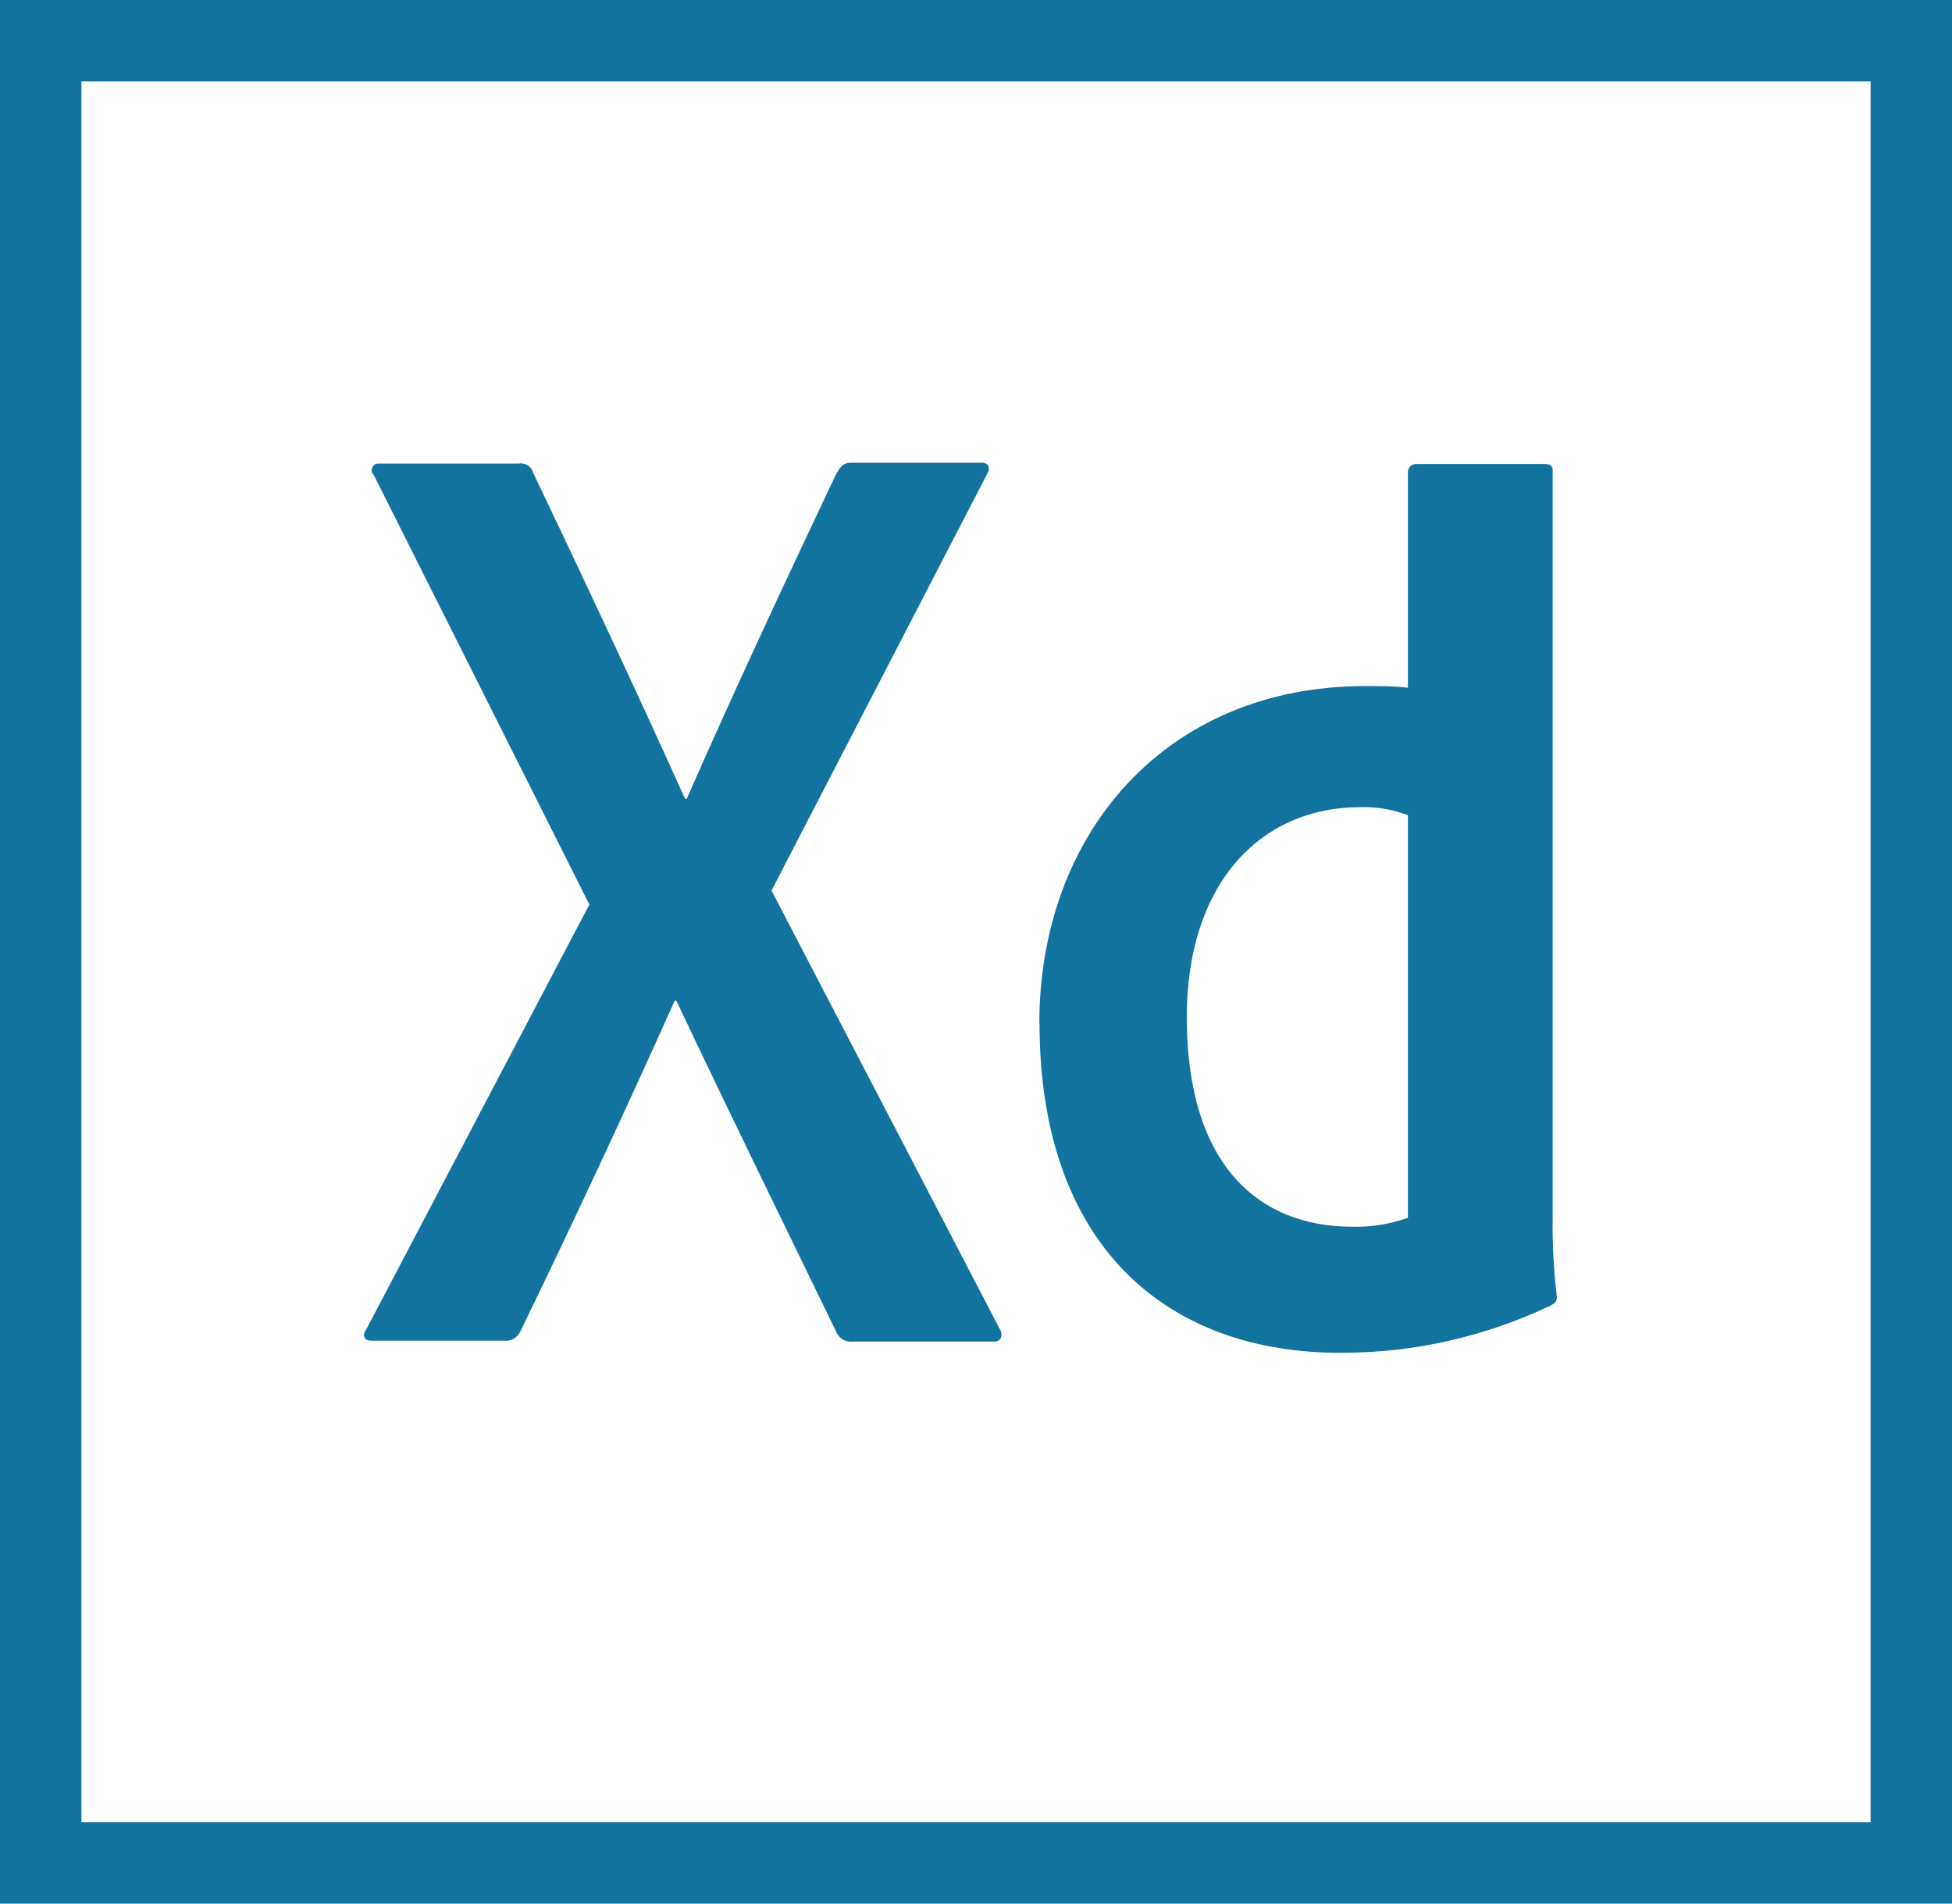 <?xml version="1.0" encoding="UTF-8"?>
<svg id="Layer_1" data-name="Layer 1" xmlns="http://www.w3.org/2000/svg" viewBox="0 0 94 91.65">
  <defs>
    <style>
      .cls-1 {
        fill: #11739e;
      }
    </style>
  </defs>
  <path id="Icon_simple-adobexd" data-name="Icon simple-adobexd" class="cls-1" d="M37.16,42.89l10.97,21.07c.2,.31,.08,.63-.24,.63h-6.82c-.36,.05-.7-.17-.82-.51-2.51-5.17-5.05-10.34-7.68-15.9h-.08c-2.35,5.25-4.93,10.77-7.44,15.94-.13,.27-.4,.44-.7,.43h-6.47c-.39,0-.43-.31-.24-.55l10.74-20.45-10.38-20.68c-.13-.12-.13-.32-.02-.45,.06-.07,.16-.11,.25-.1h6.74c.31-.06,.62,.13,.7,.43,2.47,5.17,4.97,10.5,7.32,15.71h.08c2.27-5.17,4.78-10.54,7.21-15.67,.2-.31,.31-.51,.7-.51h6.31c.31,0,.43,.24,.24,.55l-10.38,20.05h0Zm12.89,6.39c0-9.13,6.07-16.25,15.71-16.25,.68,0,1.36,0,2.04,.08v-10.38c0-.22,.18-.39,.39-.39h6.19c.31,0,.39,.12,.39,.31V58.59c-.02,1.28,.05,2.56,.2,3.84,0,.24-.08,.31-.31,.43-3.13,1.49-6.56,2.27-10.03,2.27-8.5,.04-14.57-5.21-14.57-15.86h-.01Zm17.75-10.03c-.72-.28-1.5-.41-2.27-.39-4.94,0-8.38,3.8-8.38,10.1,0,7.21,3.53,10.1,7.95,10.1,.92,.03,1.83-.12,2.7-.43v-19.38h0ZM0,0V91.65H94V0H0ZM3.92,3.92H90.08V87.73H3.92V3.92Z"/>
</svg>